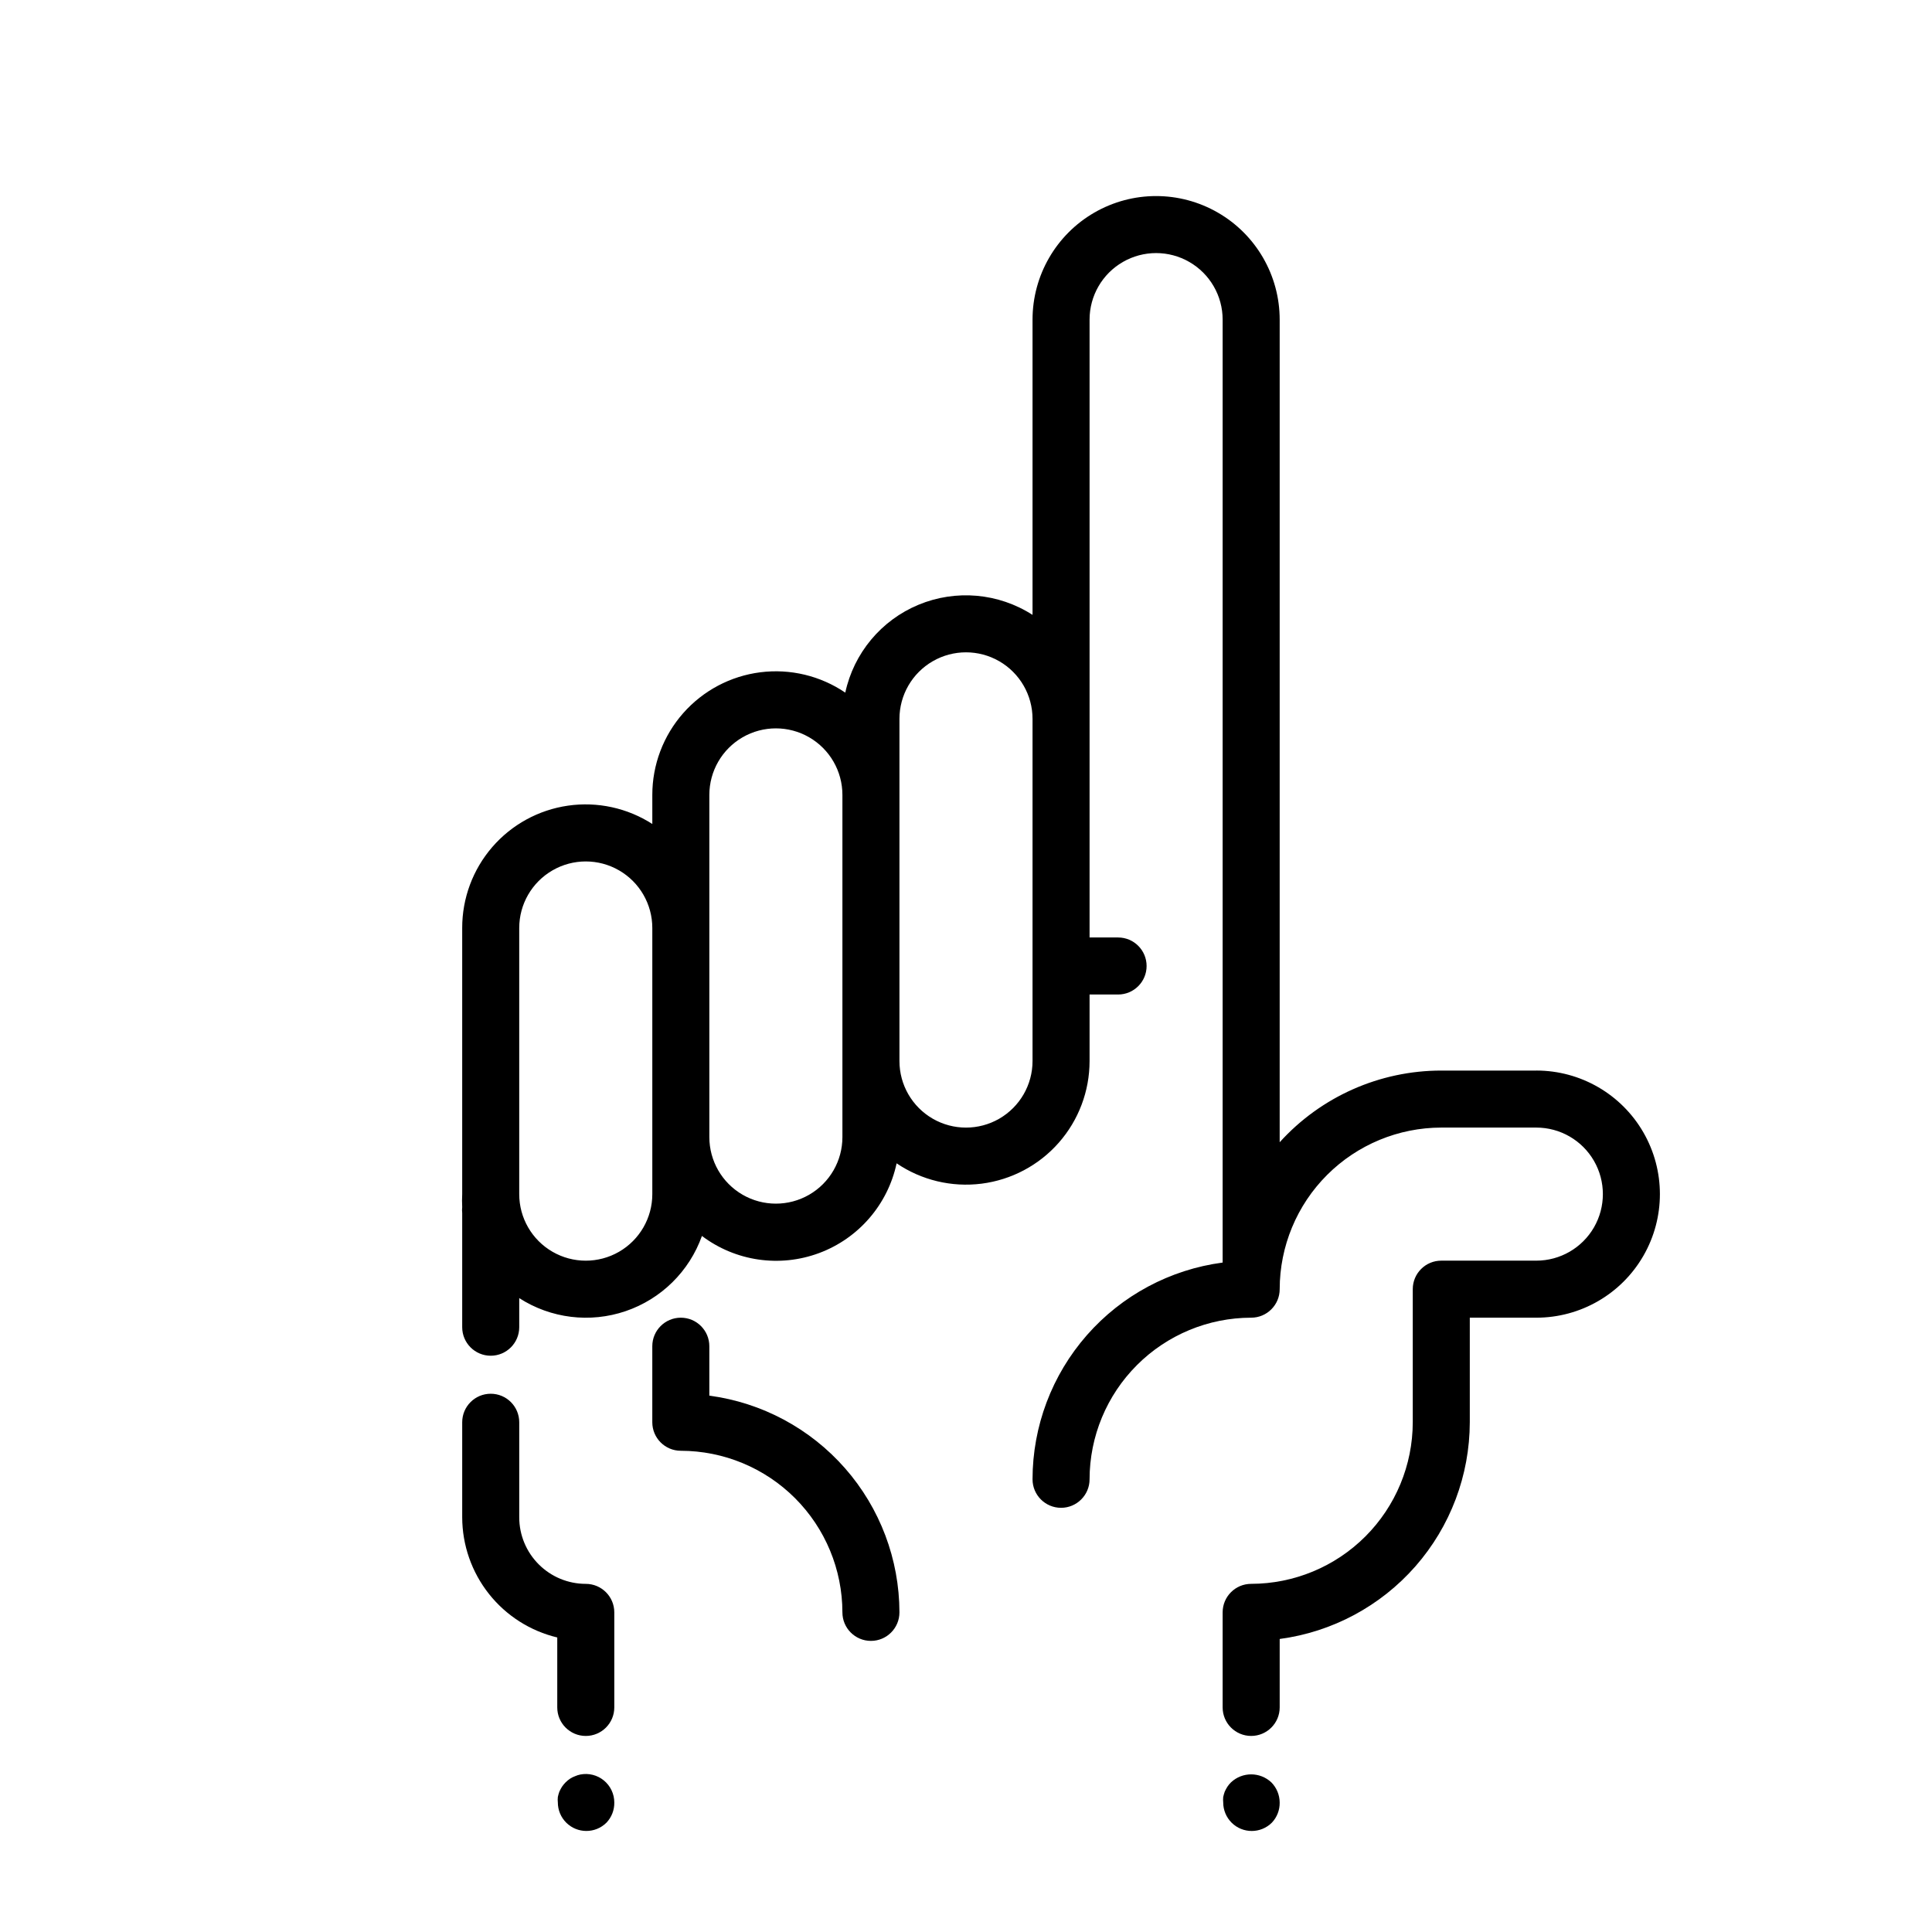 <?xml version="1.0" encoding="UTF-8"?>
<!-- Uploaded to: ICON Repo, www.svgrepo.com, Generator: ICON Repo Mixer Tools -->
<svg fill="#000000" width="800px" height="800px" version="1.1" viewBox="144 144 512 512" xmlns="http://www.w3.org/2000/svg">
 <g>
  <path d="m331.98 513.86v-13.098c0-4.176-3.383-7.559-7.559-7.559-4.172 0-7.555 3.383-7.555 7.559v20.152c0 4.172 3.383 7.555 7.555 7.555 11.355 0.016 22.238 4.531 30.27 12.559 8.027 8.027 12.543 18.914 12.555 30.266 0 4.176 3.383 7.559 7.559 7.559 4.172 0 7.555-3.383 7.555-7.559-0.023-14.051-5.141-27.613-14.406-38.176s-22.047-17.402-35.973-19.258z"/>
  <path d="m551.14 427.71h-25.191c-16.312 0.004-31.867 6.902-42.82 18.996v-218c0-11.699-6.242-22.512-16.375-28.359-10.133-5.852-22.617-5.852-32.75 0-10.129 5.848-16.371 16.66-16.371 28.359v78.242c-9.02-5.793-20.305-6.793-30.207-2.684-9.898 4.109-17.156 12.812-19.418 23.289-6.598-4.477-14.602-6.394-22.512-5.391s-15.18 4.859-20.449 10.84c-5.273 5.984-8.18 13.684-8.176 21.656v7.707c-6.625-4.258-14.559-5.984-22.352-4.859s-14.918 5.019-20.066 10.977-7.977 13.57-7.965 21.441v70.535c-0.059 1.141-0.059 2.285 0 3.426-0.059 0.535-0.059 1.074 0 1.609v30.23c0 4.172 3.383 7.559 7.559 7.559 4.172 0 7.555-3.387 7.555-7.559v-7.707c8.379 5.391 18.758 6.664 28.188 3.453 9.43-3.207 16.883-10.547 20.23-19.93 8.902 6.719 20.621 8.426 31.074 4.527 10.449-3.898 18.188-12.863 20.516-23.773 6.598 4.477 14.602 6.394 22.512 5.391 7.906-1.004 15.18-4.856 20.449-10.84 5.269-5.981 8.18-13.684 8.176-21.656v-17.633h7.559c4.172 0 7.555-3.383 7.555-7.555 0-4.176-3.383-7.559-7.555-7.559h-7.559v-163.74c0-6.301 3.359-12.121 8.816-15.27 5.457-3.152 12.18-3.152 17.633 0 5.457 3.148 8.816 8.969 8.816 15.27v249.89c-13.93 1.844-26.719 8.684-35.984 19.246-9.266 10.566-14.383 24.133-14.395 38.188 0 4.172 3.383 7.559 7.555 7.559 4.176 0 7.559-3.387 7.559-7.559 0.012-11.355 4.531-22.238 12.559-30.266 8.027-8.027 18.91-12.547 30.266-12.559 4.172 0 7.559-3.383 7.559-7.559 0.012-11.352 4.527-22.238 12.555-30.266s18.914-12.543 30.266-12.555h25.191c6.301 0 12.121 3.359 15.273 8.816 3.148 5.453 3.148 12.176 0 17.633-3.152 5.453-8.973 8.816-15.273 8.816h-25.191c-4.172 0-7.555 3.383-7.555 7.555v35.27c-0.016 11.352-4.531 22.238-12.559 30.266-8.027 8.027-18.914 12.543-30.266 12.559-4.176 0-7.559 3.383-7.559 7.555v25.191c0 4.172 3.383 7.559 7.559 7.559 4.172 0 7.559-3.387 7.559-7.559v-18.137c13.926-1.855 26.707-8.695 35.973-19.258 9.266-10.562 14.383-24.129 14.406-38.176v-27.711h17.633c11.699 0 22.512-6.242 28.359-16.375 5.852-10.129 5.852-22.613 0-32.746-5.848-10.133-16.66-16.375-28.359-16.375zm-234.27 32.75c0 6.297-3.363 12.121-8.816 15.27-5.457 3.148-12.18 3.148-17.633 0-5.457-3.148-8.82-8.973-8.82-15.27v-70.535c0-6.301 3.363-12.121 8.82-15.27 5.453-3.152 12.176-3.152 17.633 0 5.453 3.148 8.816 8.969 8.816 15.27zm50.383-15.113-0.004-0.004c0 6.301-3.359 12.121-8.816 15.273-5.457 3.148-12.176 3.148-17.633 0-5.457-3.152-8.816-8.973-8.816-15.273v-90.684c0-6.301 3.359-12.121 8.816-15.273 5.457-3.148 12.176-3.148 17.633 0 5.457 3.152 8.816 8.973 8.816 15.273v90.684zm50.383-20.152-0.004-0.004c0 6.301-3.363 12.121-8.816 15.273-5.457 3.148-12.18 3.148-17.633 0-5.457-3.152-8.82-8.973-8.82-15.273v-90.684c0-6.301 3.363-12.121 8.82-15.273 5.453-3.148 12.176-3.148 17.633 0 5.453 3.152 8.816 8.973 8.816 15.273v90.684z"/>
  <path d="m297.78 614.27c-0.488 0.098-0.961 0.25-1.414 0.453-0.457 0.168-0.898 0.387-1.309 0.656-0.832 0.562-1.551 1.281-2.117 2.113-0.262 0.422-0.5 0.859-0.703 1.312-0.164 0.461-0.301 0.93-0.402 1.41-0.055 0.484-0.055 0.973 0 1.461 0 2.004 0.797 3.922 2.215 5.34 2.949 2.945 7.731 2.945 10.68 0 1.363-1.441 2.106-3.359 2.066-5.34 0-2.262-1.016-4.398-2.762-5.832-1.742-1.434-4.039-2.012-6.254-1.574z"/>
  <path d="m470.23 616.34c-0.359 0.352-0.68 0.738-0.957 1.156-0.266 0.422-0.5 0.859-0.707 1.312-0.164 0.461-0.297 0.93-0.402 1.41-0.051 0.484-0.051 0.973 0 1.461 0 2.004 0.801 3.922 2.215 5.34 2.953 2.945 7.731 2.945 10.684 0 1.363-1.441 2.102-3.359 2.066-5.34-0.016-2.004-0.809-3.918-2.219-5.34-3.004-2.816-7.676-2.816-10.68 0z"/>
  <path d="m299.24 563.74c-4.68 0-9.164-1.859-12.469-5.168-3.309-3.305-5.168-7.789-5.168-12.469v-25.188c0-4.176-3.383-7.559-7.555-7.559-4.176 0-7.559 3.383-7.559 7.559v25.191-0.004c0.016 7.367 2.508 14.512 7.078 20.289 4.566 5.773 10.949 9.844 18.113 11.555v18.539c0 4.172 3.383 7.559 7.559 7.559 4.172 0 7.555-3.387 7.555-7.559v-25.191c0-4.172-3.383-7.555-7.555-7.555z"/>
 </g>
</svg>